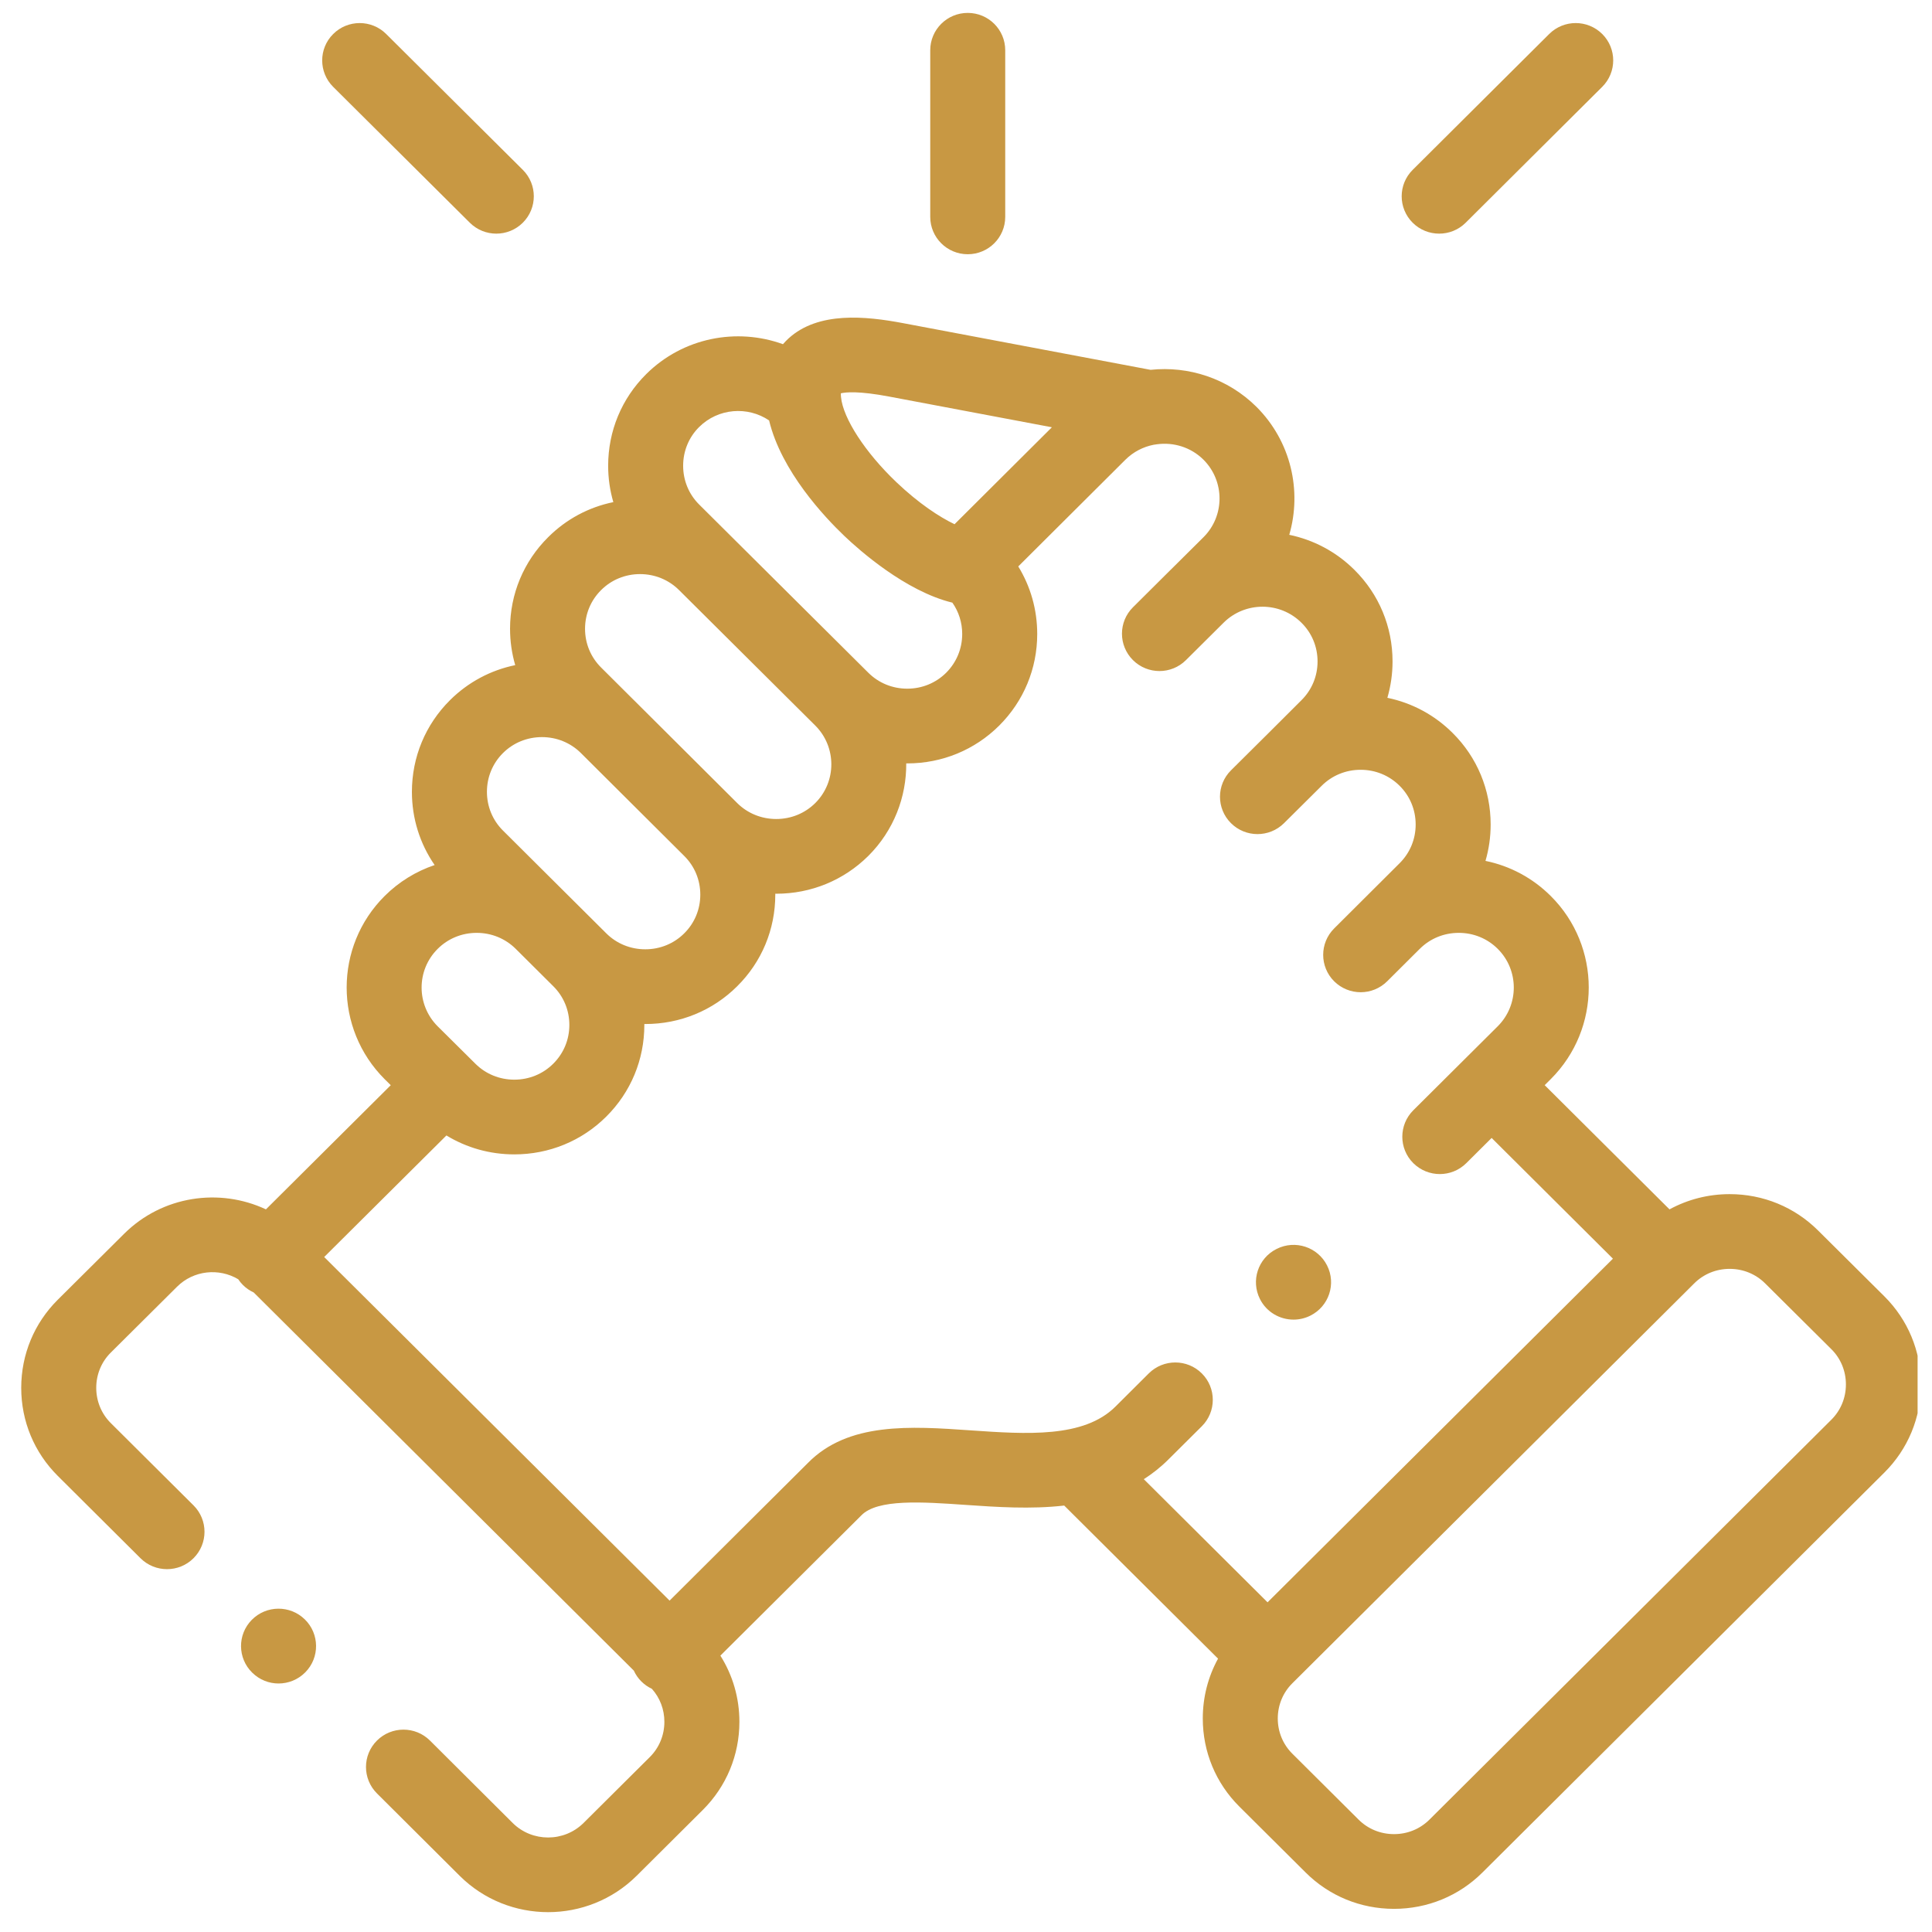 <svg width="59" height="59" viewBox="0 0 59 59" fill="none" xmlns="http://www.w3.org/2000/svg">
<g clip-path="url(#clip0)">
<path d="M29.553 7.764C30.186 7.764 30.698 7.253 30.698 6.623V1.534C30.698 0.904 30.186 0.394 29.553 0.394C28.921 0.394 28.408 0.904 28.408 1.534V6.623C28.408 7.253 28.921 7.764 29.553 7.764Z" fill="#C89843"/>
<path d="M57.544 39.587L55.522 37.578C54.802 36.861 53.843 36.467 52.821 36.467C52.167 36.467 51.54 36.629 50.984 36.932L47.172 33.139L47.358 32.954C48.904 31.411 48.904 28.902 47.358 27.363C46.805 26.812 46.116 26.444 45.364 26.29C45.468 25.934 45.522 25.561 45.522 25.18C45.522 24.12 45.109 23.126 44.361 22.384C43.809 21.833 43.119 21.465 42.368 21.31C42.471 20.954 42.526 20.582 42.526 20.2C42.526 19.14 42.112 18.147 41.363 17.404C40.797 16.84 40.102 16.484 39.372 16.332C39.762 14.99 39.428 13.48 38.369 12.423C37.487 11.548 36.29 11.172 35.136 11.294L27.582 9.869C26.43 9.651 24.991 9.507 24.083 10.333C24.026 10.385 23.968 10.445 23.91 10.511C22.502 10 20.86 10.305 19.732 11.427C18.984 12.171 18.572 13.164 18.572 14.223C18.572 14.605 18.626 14.978 18.73 15.334C17.979 15.488 17.29 15.855 16.74 16.405C15.99 17.149 15.577 18.141 15.576 19.199C15.576 19.581 15.63 19.955 15.734 20.312C14.983 20.466 14.294 20.833 13.742 21.382C12.992 22.128 12.579 23.122 12.579 24.181C12.579 24.992 12.822 25.764 13.273 26.417C12.704 26.609 12.183 26.928 11.747 27.362C10.2 28.902 10.199 31.411 11.748 32.957L11.933 33.14L8.121 36.932C6.704 36.267 4.958 36.516 3.789 37.679L1.765 39.691C1.045 40.407 0.649 41.362 0.648 42.381C0.648 43.4 1.045 44.356 1.765 45.072L4.291 47.586C4.738 48.031 5.464 48.031 5.91 47.585C6.357 47.139 6.357 46.417 5.91 45.972L3.383 43.458C3.097 43.173 2.939 42.79 2.939 42.381C2.939 41.973 3.097 41.59 3.383 41.306L5.407 39.294C5.913 38.791 6.687 38.716 7.275 39.066C7.316 39.128 7.364 39.187 7.419 39.242C7.517 39.34 7.629 39.415 7.748 39.47L19.356 51.018C19.411 51.138 19.487 51.251 19.586 51.349C19.682 51.445 19.792 51.519 19.908 51.574C20.154 51.85 20.289 52.204 20.289 52.581C20.289 52.989 20.131 53.372 19.845 53.657L17.822 55.669C17.225 56.262 16.253 56.262 15.657 55.671L13.131 53.154C12.684 52.709 11.959 52.709 11.512 53.154C11.065 53.6 11.065 54.322 11.512 54.768L14.04 57.286C14.784 58.025 15.761 58.394 16.739 58.394C17.716 58.394 18.695 58.024 19.44 57.285L21.463 55.272C22.183 54.555 22.58 53.599 22.58 52.581C22.58 51.853 22.377 51.159 21.999 50.56L26.29 46.291C26.295 46.286 26.299 46.281 26.304 46.277C26.795 45.77 28.163 45.865 29.487 45.957C30.427 46.022 31.475 46.094 32.499 45.977L37.197 50.652C36.893 51.205 36.731 51.83 36.731 52.48C36.731 53.497 37.127 54.452 37.847 55.169L39.871 57.182C40.59 57.899 41.549 58.293 42.571 58.293C43.593 58.293 44.552 57.899 45.272 57.182L57.545 44.97C58.265 44.253 58.662 43.298 58.662 42.279C58.662 41.26 58.265 40.304 57.544 39.587ZM27.156 12.111L32.123 13.048L29.15 16.009C28.69 15.788 28.06 15.378 27.368 14.719C26.422 13.816 25.744 12.775 25.683 12.125C25.683 12.126 25.683 12.125 25.683 12.125C25.683 12.125 25.683 12.124 25.683 12.124C25.678 12.077 25.677 12.04 25.678 12.011C25.827 11.975 26.225 11.935 27.156 12.111ZM21.35 13.041C21.93 12.464 22.832 12.397 23.487 12.839C23.859 14.391 25.187 15.797 25.785 16.367C26.228 16.79 27.649 18.056 29.084 18.404C29.278 18.681 29.384 19.011 29.384 19.36C29.384 19.809 29.21 20.229 28.895 20.544C28.579 20.858 28.157 21.031 27.706 21.031C27.254 21.031 26.832 20.858 26.515 20.542L21.35 15.406C21.035 15.092 20.862 14.672 20.862 14.223C20.862 13.774 21.035 13.354 21.35 13.041ZM18.358 18.019C18.673 17.705 19.095 17.532 19.546 17.532C19.997 17.532 20.421 17.705 20.738 18.021L24.896 22.156C25.551 22.809 25.551 23.872 24.898 24.523C24.581 24.838 24.158 25.011 23.705 25.011C23.253 25.011 22.829 24.838 22.514 24.525L19.359 21.382C19.354 21.378 19.349 21.373 19.344 21.368L18.357 20.385C18.04 20.07 17.866 19.649 17.866 19.201C17.867 18.753 18.04 18.335 18.358 18.019ZM15.36 22.997C15.675 22.683 16.098 22.51 16.55 22.51C16.999 22.51 17.418 22.681 17.732 22.989L20.896 26.14C21.212 26.453 21.386 26.873 21.386 27.321C21.386 27.77 21.212 28.189 20.895 28.503C20.58 28.817 20.158 28.99 19.706 28.99C19.254 28.99 18.83 28.817 18.515 28.503L17.368 27.362C17.367 27.362 17.367 27.361 17.367 27.361L15.36 25.364C15.044 25.05 14.87 24.629 14.87 24.181C14.87 23.732 15.044 23.311 15.36 22.997ZM13.366 28.977C13.682 28.661 14.106 28.488 14.557 28.488C15.009 28.488 15.432 28.661 15.749 28.976L16.898 30.119C17.213 30.432 17.387 30.852 17.387 31.3C17.387 31.749 17.213 32.168 16.895 32.484C16.58 32.798 16.158 32.971 15.706 32.971C15.254 32.971 14.832 32.798 14.515 32.482L14.371 32.339C14.369 32.337 14.368 32.335 14.366 32.333C14.364 32.331 14.361 32.329 14.359 32.327L13.367 31.343C12.712 30.689 12.711 29.628 13.366 28.977ZM36.702 41.942C36.255 41.496 35.53 41.496 35.082 41.941L34.064 42.955C33.096 43.92 31.341 43.798 29.645 43.681C27.803 43.553 25.898 43.422 24.665 44.683L20.448 48.88L9.9 38.387L13.633 34.675C14.25 35.051 14.961 35.253 15.706 35.253C16.771 35.253 17.768 34.842 18.514 34.099C19.264 33.354 19.677 32.36 19.677 31.3C19.677 31.291 19.677 31.281 19.677 31.271C19.687 31.271 19.697 31.272 19.706 31.272C20.769 31.272 21.766 30.862 22.512 30.119C23.263 29.375 23.676 28.381 23.676 27.321C23.676 27.312 23.675 27.302 23.675 27.292C23.686 27.292 23.695 27.293 23.706 27.293C24.768 27.293 25.766 26.883 26.517 26.138C27.297 25.36 27.683 24.335 27.675 23.312C27.686 23.312 27.696 23.313 27.706 23.313C28.77 23.313 29.768 22.902 30.515 22.157C31.262 21.412 31.675 20.419 31.675 19.36C31.675 18.619 31.472 17.911 31.096 17.298L34.367 14.04C34.611 13.798 34.911 13.646 35.227 13.583C35.261 13.58 35.294 13.574 35.328 13.568C35.833 13.498 36.364 13.654 36.751 14.037C37.406 14.691 37.406 15.754 36.753 16.405L35.757 17.394C35.753 17.397 35.75 17.4 35.747 17.403L34.599 18.545C34.151 18.99 34.151 19.712 34.598 20.158C35.045 20.604 35.77 20.604 36.217 20.159L37.218 19.164C37.217 19.164 37.218 19.164 37.218 19.164L37.37 19.013C38.026 18.365 39.09 18.366 39.746 19.019C40.062 19.332 40.236 19.751 40.236 20.2C40.236 20.648 40.062 21.068 39.743 21.384L38.741 22.384C38.742 22.384 38.741 22.384 38.741 22.384L37.594 23.523C37.145 23.968 37.144 24.69 37.59 25.136C38.037 25.583 38.761 25.584 39.21 25.14L40.362 23.996C40.678 23.681 41.1 23.508 41.551 23.508C42.003 23.508 42.425 23.681 42.743 23.998C43.058 24.311 43.232 24.731 43.232 25.179C43.232 25.628 43.058 26.047 42.741 26.362L40.743 28.353C40.296 28.799 40.296 29.521 40.743 29.967C40.967 30.189 41.26 30.301 41.553 30.301C41.846 30.301 42.139 30.189 42.363 29.966L43.342 28.991C43.347 28.985 43.353 28.981 43.359 28.975C43.674 28.661 44.096 28.488 44.548 28.488C45 28.488 45.422 28.661 45.738 28.976C46.392 29.627 46.392 30.689 45.738 31.341L44.742 32.332C44.742 32.332 44.742 32.332 44.741 32.333C44.741 32.333 44.741 32.333 44.74 32.334L43.16 33.906C42.713 34.351 42.712 35.074 43.159 35.52C43.383 35.742 43.676 35.854 43.969 35.854C44.262 35.854 44.555 35.743 44.779 35.52L45.552 34.751L49.256 38.438L38.709 48.932L34.93 45.172C35.194 45.003 35.446 44.805 35.682 44.569L36.701 43.556C37.148 43.111 37.149 42.388 36.702 41.942ZM55.927 43.355L43.653 55.568C43.366 55.854 42.982 56.011 42.571 56.011C42.16 56.011 41.776 55.854 41.489 55.568L39.465 53.554C39.179 53.269 39.021 52.888 39.021 52.48C39.021 52.072 39.179 51.69 39.465 51.405L51.739 39.192C52.026 38.906 52.41 38.749 52.821 38.749C53.232 38.749 53.616 38.906 53.904 39.192L55.927 41.202C56.214 41.487 56.371 41.87 56.371 42.279C56.371 42.688 56.213 43.07 55.927 43.355Z" fill="#C89843"/>
<path d="M14.348 6.802C14.572 7.024 14.864 7.135 15.157 7.135C15.45 7.135 15.744 7.023 15.967 6.8C16.414 6.354 16.413 5.632 15.966 5.187L11.793 1.038C11.346 0.593 10.62 0.593 10.174 1.04C9.727 1.485 9.728 2.208 10.175 2.653L14.348 6.802Z" fill="#C89843"/>
<path d="M43.95 7.135C44.243 7.135 44.536 7.024 44.759 6.802L48.929 2.652C49.376 2.207 49.377 1.485 48.93 1.039C48.483 0.593 47.758 0.593 47.31 1.038L43.141 5.187C42.693 5.632 42.693 6.355 43.14 6.801C43.364 7.024 43.657 7.135 43.95 7.135Z" fill="#C89843"/>
<path d="M7.689 49.468C7.246 49.917 7.252 50.639 7.703 51.081L7.707 51.084C7.929 51.302 8.218 51.411 8.507 51.411C8.803 51.411 9.1 51.296 9.324 51.069C9.768 50.619 9.76 49.895 9.309 49.454C8.858 49.012 8.133 49.018 7.689 49.468Z" fill="#C89843"/>
<path d="M39.502 40.299C39.677 40.299 39.853 40.259 40.019 40.176C40.584 39.892 40.811 39.206 40.526 38.644C40.241 38.081 39.553 37.855 38.988 38.139L38.982 38.142C38.417 38.426 38.193 39.11 38.478 39.673C38.679 40.07 39.083 40.299 39.502 40.299Z" fill="#C89843"/>
</g>
<defs>
<clipPath id="clip0">
<rect width="58.013" height="58" fill="white" transform="translate(0.547 0.394)"/>
</clipPath>
</defs>
</svg>
